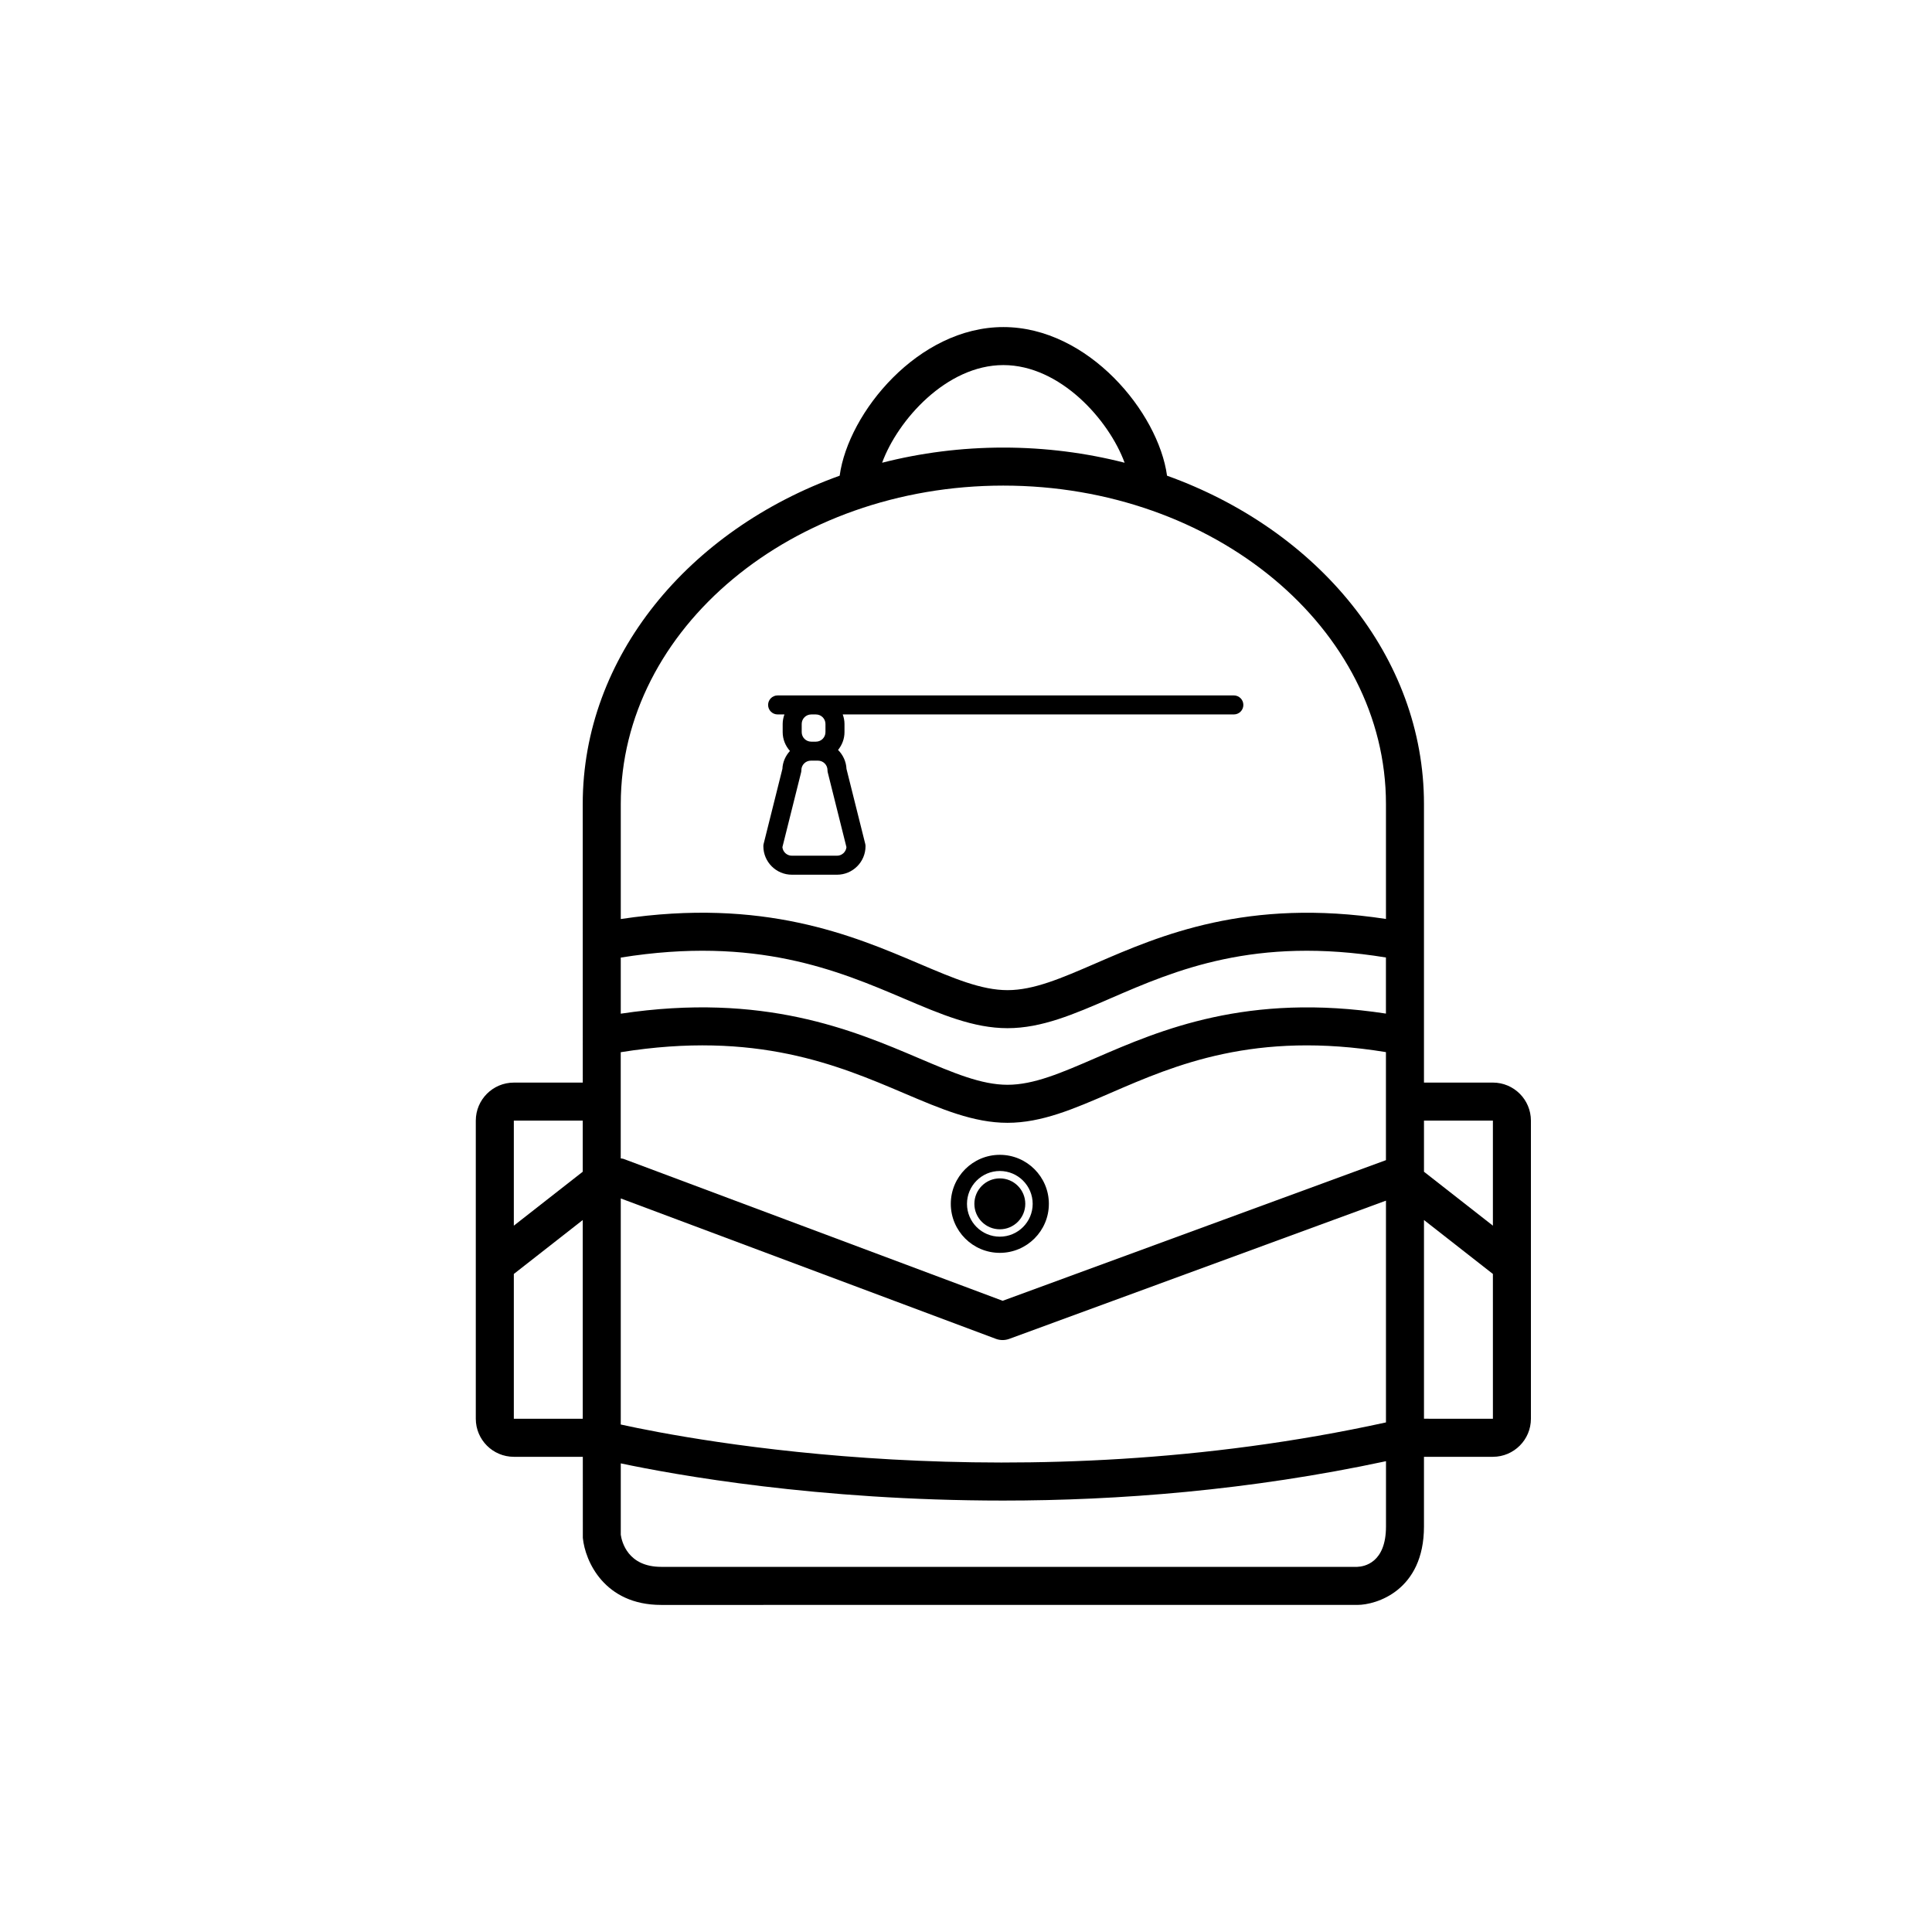 <?xml version="1.0" encoding="UTF-8"?>
<!-- The Best Svg Icon site in the world: iconSvg.co, Visit us! https://iconsvg.co -->
<svg fill="#000000" width="800px" height="800px" version="1.1" viewBox="144 144 512 512" xmlns="http://www.w3.org/2000/svg">
 <g>
  <path d="m415.71 463.03c0 3.723-3.019 6.746-6.746 6.746-3.727 0-6.746-3.023-6.746-6.746 0-3.727 3.019-6.746 6.746-6.746 3.727 0 6.746 3.019 6.746 6.746"/>
  <path d="m408.96 476.02c7.168 0 13-5.824 13-12.988 0-7.164-5.828-12.992-13-12.992-7.164 0-12.988 5.828-12.988 12.992 0 7.164 5.824 12.988 12.988 12.988zm0-21.695c4.801 0 8.711 3.906 8.711 8.707 0 4.797-3.906 8.699-8.711 8.699-4.797 0-8.699-3.898-8.699-8.699 0.004-4.801 3.902-8.707 8.699-8.707z"/>
  <path d="m280.17 430.9c-5.559 0-10.078 4.519-10.078 10.078v79.012c0 5.559 4.519 10.078 10.078 10.078h18.262 0.02l0.004 21.469c0.586 6.152 5.68 17.785 20.758 17.785l184.52-0.004c4.906 0 17.633-3.734 17.633-20.781v-18.469h18.262c5.559 0 10.078-4.519 10.078-10.078v-79.016c0-5.559-4.519-10.078-10.078-10.078l-18.262 0.004v-73.816c0-39.055-28.113-72.648-68.09-87.02-2.289-16.738-20.848-39.387-43.379-39.387s-41.09 22.652-43.379 39.387c-39.977 14.367-68.09 47.961-68.09 87.02l0.012 73.812h-0.012-18.262zm18.262 10.074v13.547l-18.262 14.293v-27.84zm-18.262 79.008v-38.367l18.262-14.293 0.004 52.668h-18.266zm231.12-107.37c-36.707-5.617-59.801 4.344-76.871 11.742-9.184 3.981-16.438 7.125-23.418 7.125-6.938 0-14.246-3.109-23.496-7.043-17.508-7.453-41.195-17.488-78.996-11.801v-14.867c35.824-5.758 57.523 3.402 75.047 10.863 9.898 4.211 18.449 7.848 27.441 7.848 9.07 0 17.574-3.688 27.422-7.957 17.055-7.391 38.148-16.469 72.867-10.777v14.867zm-202.78 10.234c35.824-5.762 57.523 3.402 75.047 10.863 9.898 4.211 18.449 7.848 27.441 7.848 9.07 0 17.574-3.688 27.422-7.957 17.055-7.391 38.148-16.473 72.867-10.777v28.629l-101.57 37.273-100.51-37.621c-0.23-0.086-0.469-0.059-0.707-0.109v-28.148zm0 97.133v-58.379l99.426 37.215c0.57 0.211 1.164 0.316 1.77 0.316 0.586 0 1.176-0.105 1.738-0.309l99.852-36.637v58.77c-97.234 21.316-184.05 4.684-202.79 0.555zm195.17 39.254h-184.46c-8.855 0-10.438-6.664-10.707-8.504v-18.918c14.293 3.023 52.059 9.855 101.32 9.855 30.43 0 65.223-2.68 101.47-10.434v17.297c0 9.668-5.793 10.641-7.613 10.703zm17.691-39.254v-52.66l18.262 14.293 0.004 38.371zm18.262-79.008v27.844l-18.262-14.293v-13.547l18.262 0.004zm-129.73-200.22c15.062 0 27.98 14.559 32.133 25.879-10.184-2.606-20.965-4.016-32.133-4.016-11.168 0-21.949 1.414-32.133 4.016 4.152-11.32 17.07-25.879 32.133-25.879zm0 31.938c55.906 0 101.39 37.855 101.39 84.387v30.461c-36.707-5.617-59.801 4.336-76.871 11.738-9.184 3.981-16.438 7.125-23.418 7.125-6.938 0-14.246-3.109-23.496-7.043-17.508-7.453-41.195-17.488-78.996-11.801v-30.48c0-46.523 45.484-84.387 101.39-84.387z"/>
  <path d="m353.85 375.81h11.965c4.168 0 7.559-3.391 7.559-7.559 0-0.207-0.023-0.414-0.074-0.609l-4.973-19.879c-0.09-1.961-0.934-3.719-2.231-5.019 1.047-1.293 1.703-2.926 1.703-4.719v-2.172c0-0.887-0.18-1.727-0.465-2.519h103.65c1.391 0 2.519-1.129 2.519-2.519s-1.129-2.519-2.519-2.519h-120.91c-1.391 0-2.519 1.129-2.519 2.519s1.129 2.519 2.519 2.519h1.809c-0.281 0.789-0.465 1.633-0.465 2.519v2.172c0 1.918 0.742 3.656 1.926 4.988-1.16 1.27-1.926 2.918-2 4.746l-4.973 19.879c-0.051 0.203-0.074 0.402-0.074 0.609 0 4.172 3.391 7.562 7.555 7.562zm6.387-42.473c1.387 0 2.519 1.129 2.519 2.519v2.172c0 1.391-1.133 2.519-2.519 2.519h-1.258c-1.387 0-2.519-1.129-2.519-2.519v-2.172c0-1.391 1.133-2.519 2.519-2.519zm-3.941 15.371c0.051-0.203 0.074-0.402 0.074-0.609 0-1.391 1.133-2.519 2.519-2.519h1.887c1.387 0 2.519 1.129 2.519 2.519 0 0.207 0.023 0.414 0.074 0.609l4.949 19.801c-0.125 1.266-1.199 2.262-2.504 2.262h-11.965c-1.305 0-2.379-0.992-2.504-2.262z"/>
 </g>
</svg>